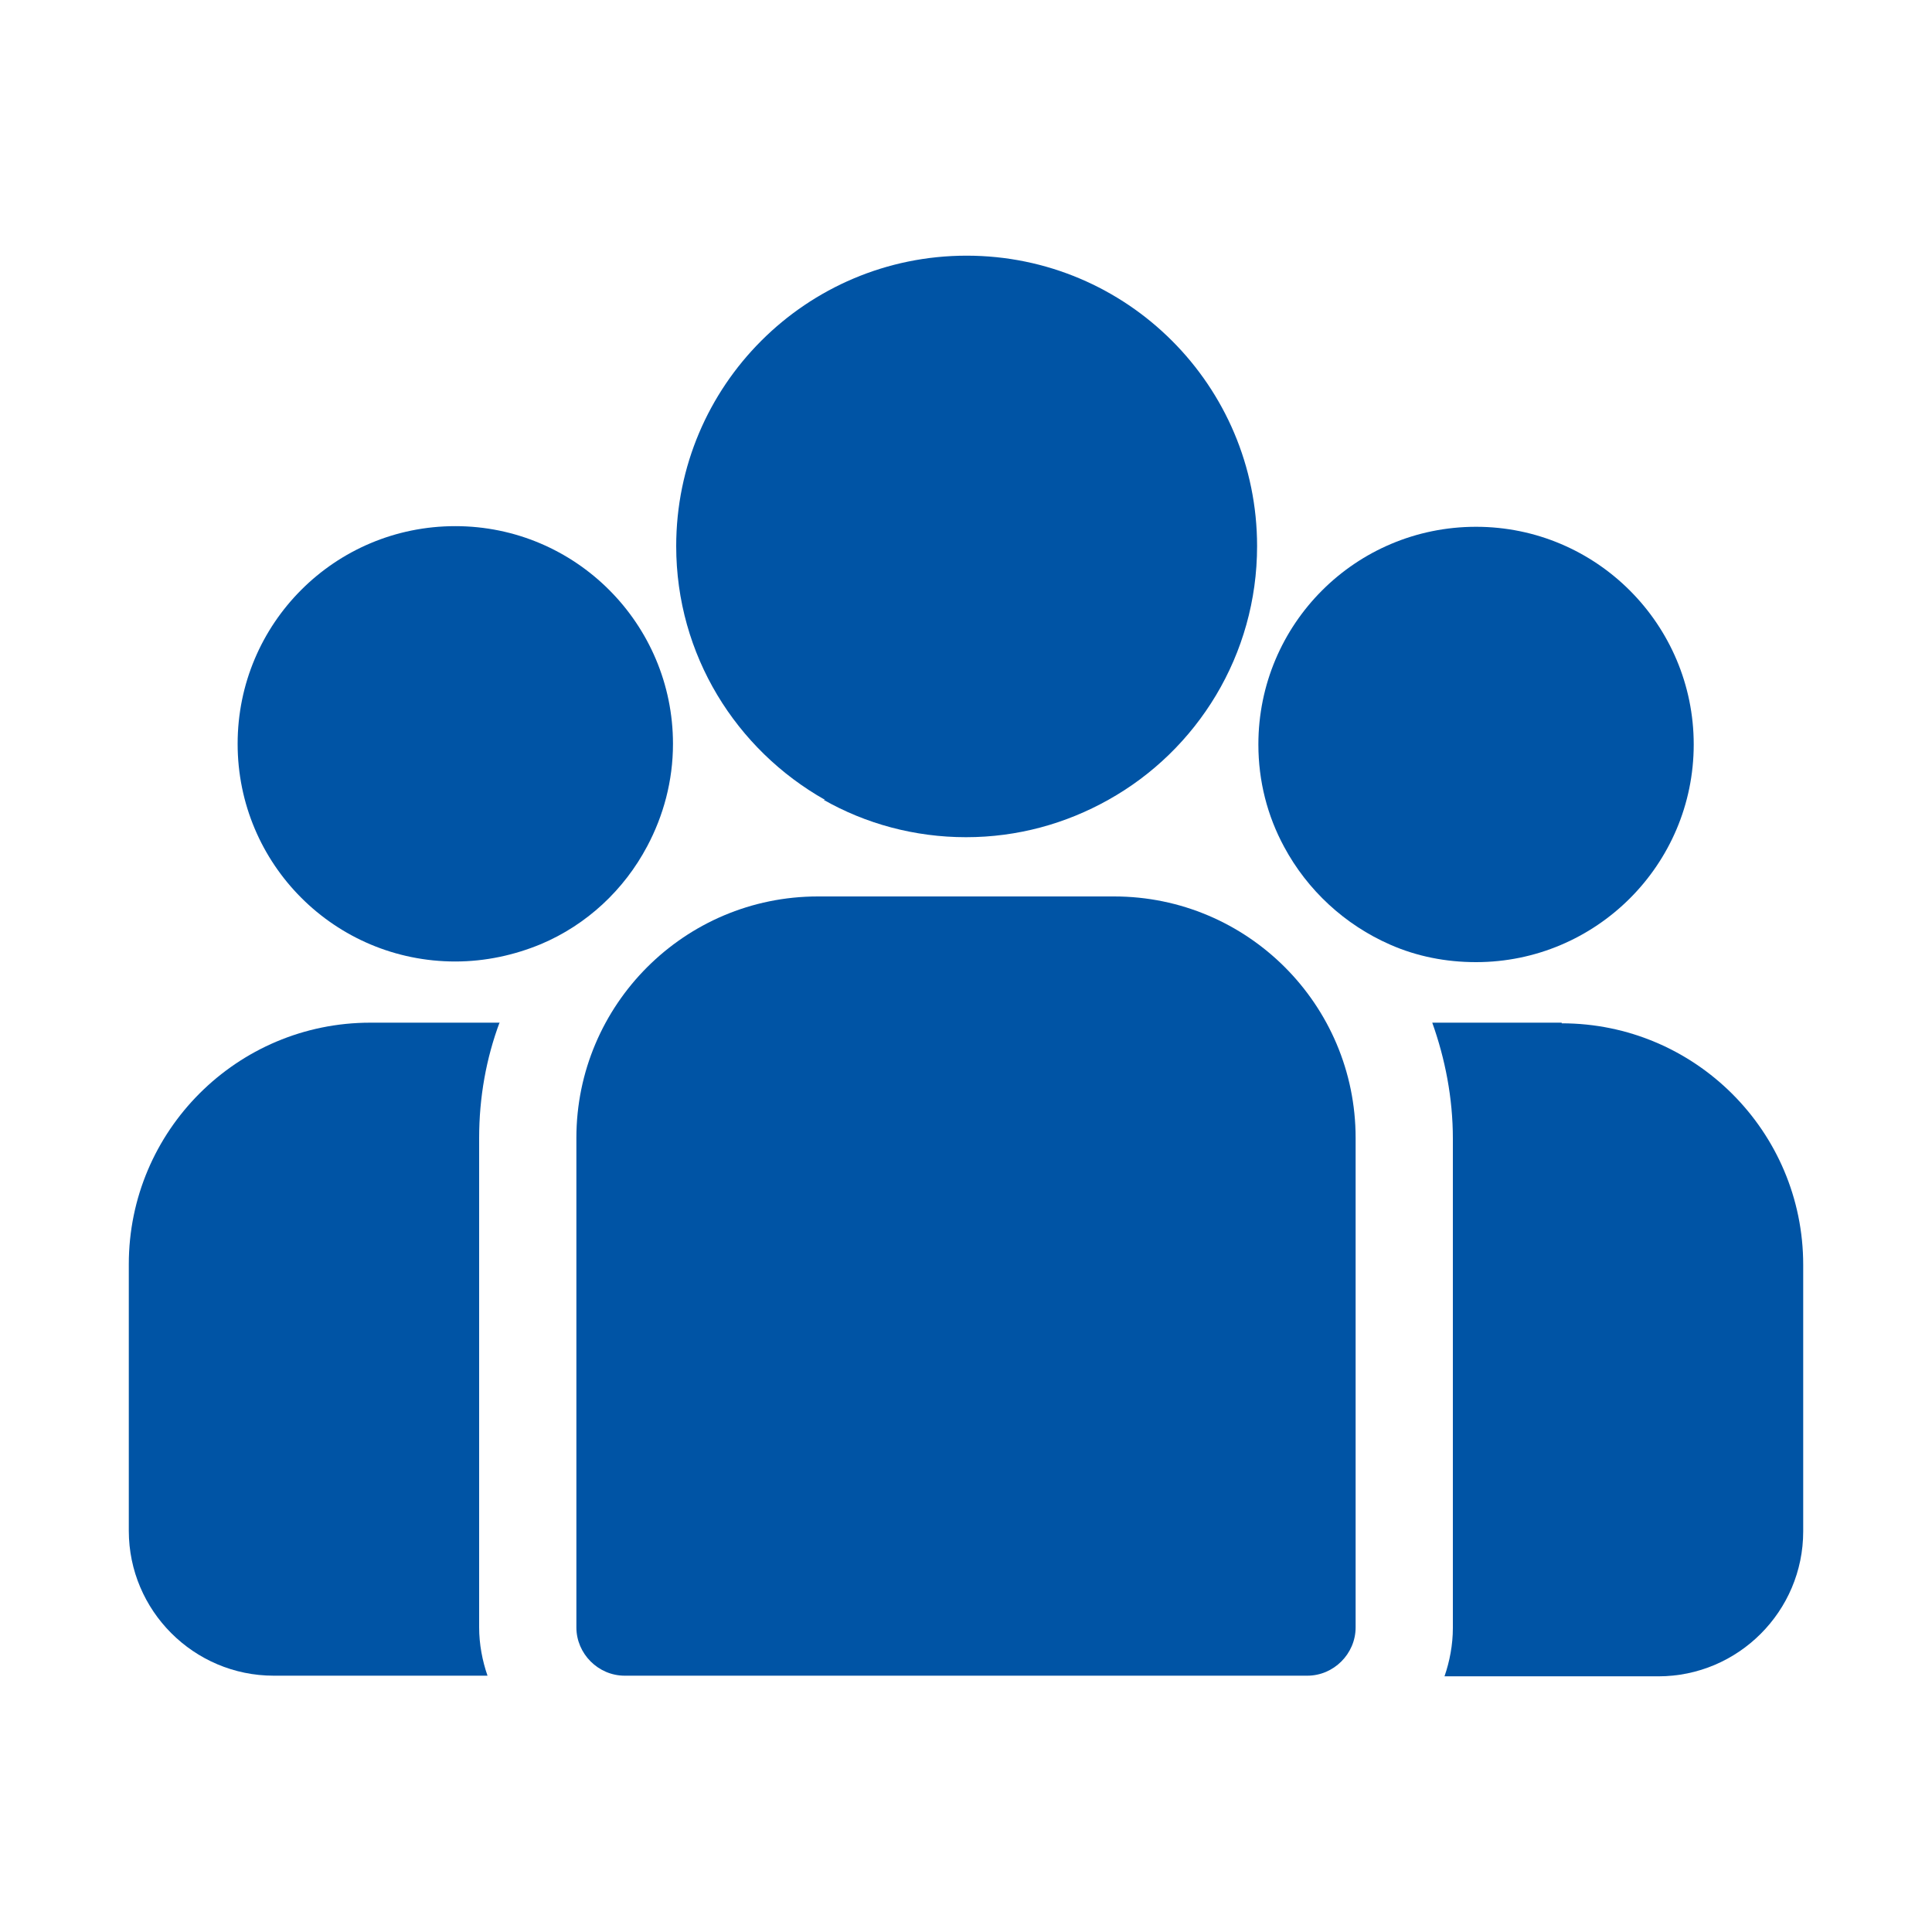 <?xml version="1.0" encoding="UTF-8"?>
<svg id="Grouo" xmlns="http://www.w3.org/2000/svg" viewBox="0 0 30 30">
  <defs>
    <style>
      .cls-1 {
        fill: #0054a5;
        stroke-width: 0px;
      }
    </style>
  </defs>
  <path class="cls-1" d="M24.25,15.88h-2.01c.2.56.32,1.17.32,1.8v7.6c0,.26-.05.52-.13.75h3.32c1.24,0,2.25-1.01,2.25-2.25v-4.14c0-2.07-1.68-3.75-3.75-3.75Z"/>
  <path class="cls-1" d="M7.76,15.88h-2.01c-2.07,0-3.75,1.68-3.75,3.75v4.14c0,1.24,1.01,2.25,2.25,2.25h3.32c-.08-.23-.13-.49-.13-.75v-7.6c0-.63.11-1.24.32-1.8Z"/>
  <path class="cls-1" d="M17.3,13.92h-4.6c-2.07,0-3.75,1.68-3.75,3.75v7.6c0,.41.34.75.75.75h10.6c.41,0,.75-.34.75-.75v-7.6c0-2.07-1.68-3.75-3.75-3.75Z"/>
  <path class="cls-1" d="M12.79,12.42c.65.37,1.41.58,2.21.58s1.55-.21,2.21-.58c1.38-.77,2.31-2.25,2.31-3.94,0-2.49-2.02-4.51-4.51-4.51s-4.51,2.02-4.51,4.51c0,1.69.93,3.16,2.31,3.94Z"/>
  <path class="cls-1" d="M10.05,13.14c.25-.47.4-1.01.4-1.59,0-1.86-1.51-3.38-3.38-3.38s-3.38,1.51-3.38,3.38,1.51,3.38,3.38,3.38c.47,0,.92-.1,1.33-.27.71-.3,1.29-.84,1.65-1.52Z"/>
  <path class="cls-1" d="M26.3,11.56c0-1.86-1.51-3.38-3.38-3.38s-3.38,1.51-3.38,3.38c0,.57.14,1.11.4,1.59.36.67.94,1.21,1.65,1.52.41.18.86.27,1.33.27,1.86,0,3.38-1.51,3.38-3.38Z"/>
</svg>